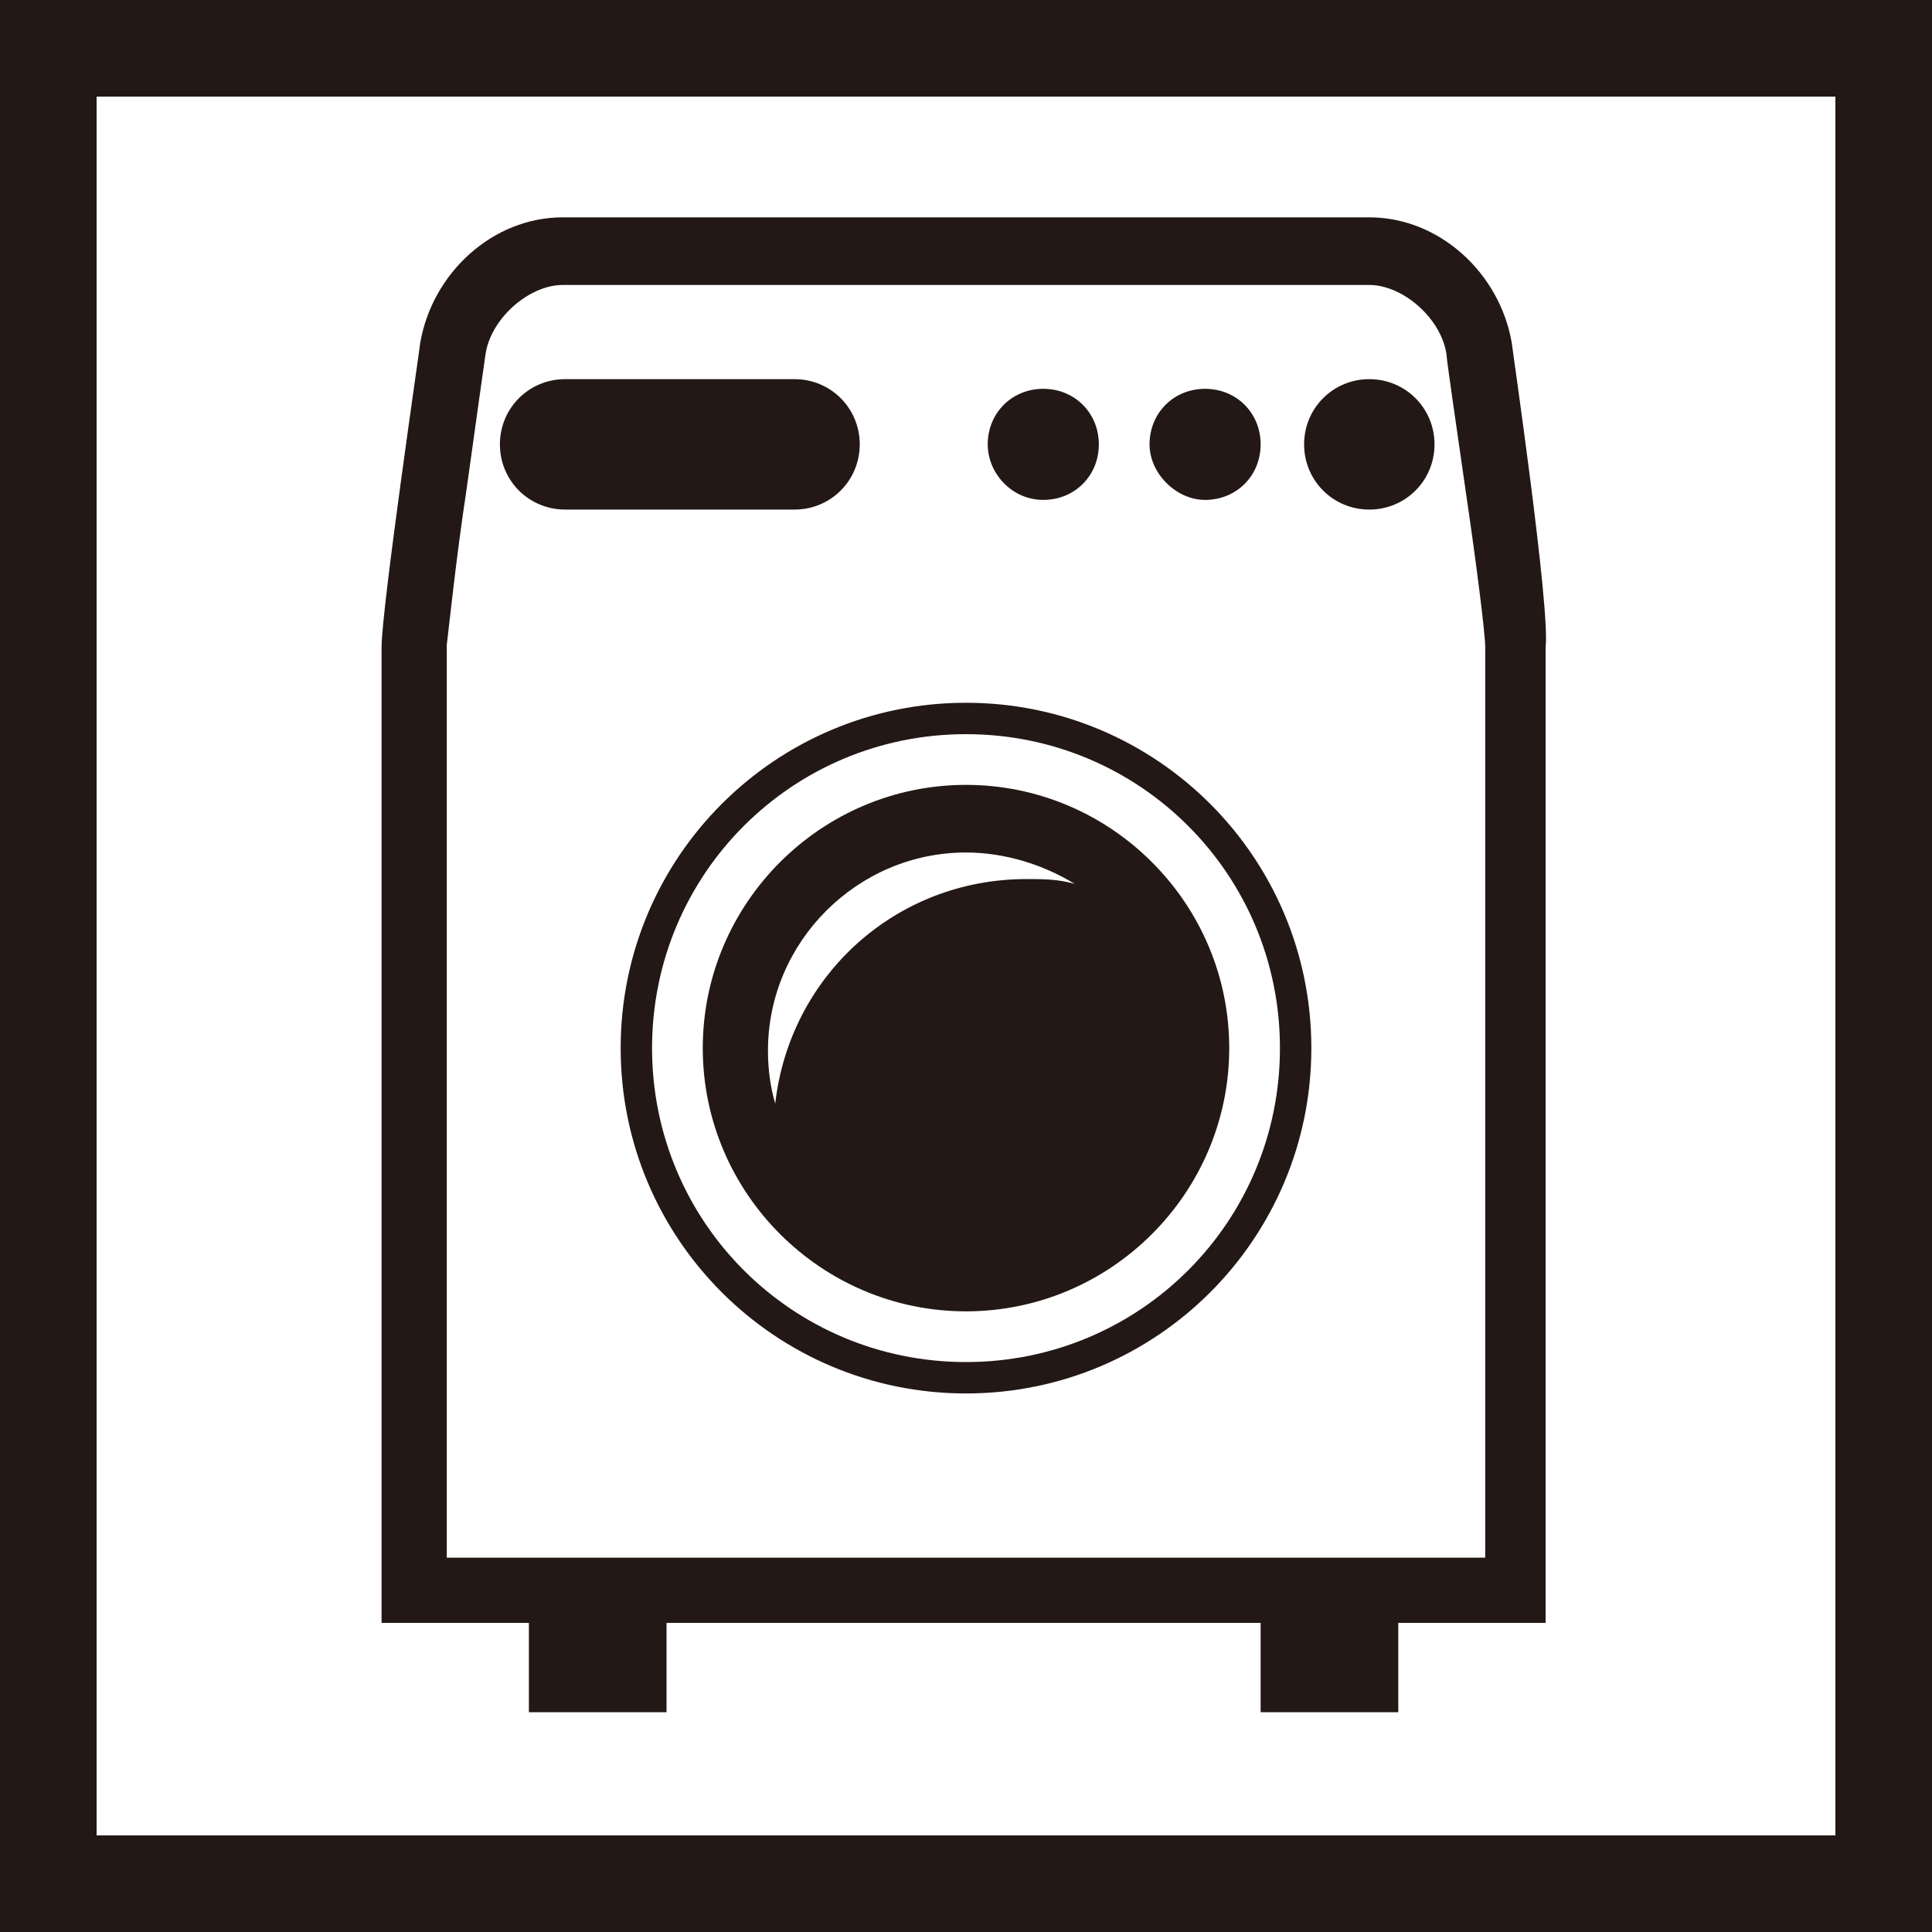 <?xml version="1.0" encoding="utf-8"?>
<!-- Generator: Adobe Illustrator 18.1.0, SVG Export Plug-In . SVG Version: 6.00 Build 0)  -->
<svg version="1.1" id="レイヤー_1" xmlns="http://www.w3.org/2000/svg" xmlns:xlink="http://www.w3.org/1999/xlink" x="0px"
	 y="0px" viewBox="0 0 80 80" enable-background="new 0 0 80 80" xml:space="preserve">
<g>
	<path fill="#231815" d="M76,4v72H4V4H76 M80,0H0v80h80V0L80,0z"/>
</g>
<path fill="#231815" d="M40,29.1c-7.9,0-14.3,6.4-14.3,14.3c0,7.9,6.4,14.3,14.3,14.3s14.3-6.4,14.3-14.3
	C54.3,35.5,47.9,29.1,40,29.1z M40,56.4c-7.2,0-13-5.8-13-13c0-7.2,5.8-13,13-13c7.2,0,13,5.8,13,13C53,50.6,47.2,56.4,40,56.4z
	 M40,32.5c-6,0-10.9,4.9-10.9,10.9c0,6,4.9,10.9,10.9,10.9c6,0,10.9-4.9,10.9-10.9C50.9,37.4,46,32.5,40,32.5z M42.5,36.4
	c-5.4,0-9.8,4-10.4,9.3c-0.2-0.7-0.3-1.4-0.3-2.2c0-4.5,3.7-8.2,8.2-8.2c1.6,0,3.2,0.5,4.5,1.3C43.8,36.4,43.2,36.4,42.5,36.4z
	 M49.9,20.7c1.3,0,2.3-1,2.3-2.3c0-1.3-1-2.3-2.3-2.3c-1.3,0-2.3,1-2.3,2.3C47.6,19.6,48.7,20.7,49.9,20.7z M43.2,20.7
	c1.3,0,2.3-1,2.3-2.3c0-1.3-1-2.3-2.3-2.3c-1.3,0-2.3,1-2.3,2.3C40.9,19.6,41.9,20.7,43.2,20.7z M35.6,18.4c0-1.5-1.2-2.7-2.7-2.7
	h-9.5c-1.5,0-2.7,1.2-2.7,2.7c0,1.5,1.2,2.7,2.7,2.7h9.5C34.4,21.1,35.6,19.9,35.6,18.4z M56.7,15.7c-1.5,0-2.7,1.2-2.7,2.7
	c0,1.5,1.2,2.7,2.7,2.7c1.5,0,2.7-1.2,2.7-2.7C59.4,16.9,58.2,15.7,56.7,15.7z M62.6,14.2l-1.3,0.2L62.6,14.2
	c-0.5-2.9-3-5.2-5.9-5.2H23.3c-2.9,0-5.4,2.3-5.9,5.2c0,0.1-1.6,11-1.6,12.6c0,0,0,0.1,0,0.2v40.2h6.1l0,3.7l5.7,0l0-3.7h24.6l0,3.7
	l5.7,0l0-3.7h6.1V27c0-0.1,0-0.1,0-0.2C64.2,25.2,62.6,14.3,62.6,14.2z M61.5,26.8v37.7h-43V26.7l0,0c0.1-0.8,0.4-3.7,0.8-6.3
	c0.4-2.9,0.8-5.7,0.8-5.7c0.2-1.5,1.8-2.9,3.2-2.9h33.4c1.4,0,3,1.4,3.2,2.9h0c0,0.2,0.4,2.9,0.8,5.7C61.1,23.1,61.5,26.2,61.5,26.8
	L61.5,26.8z"/>
</svg>
